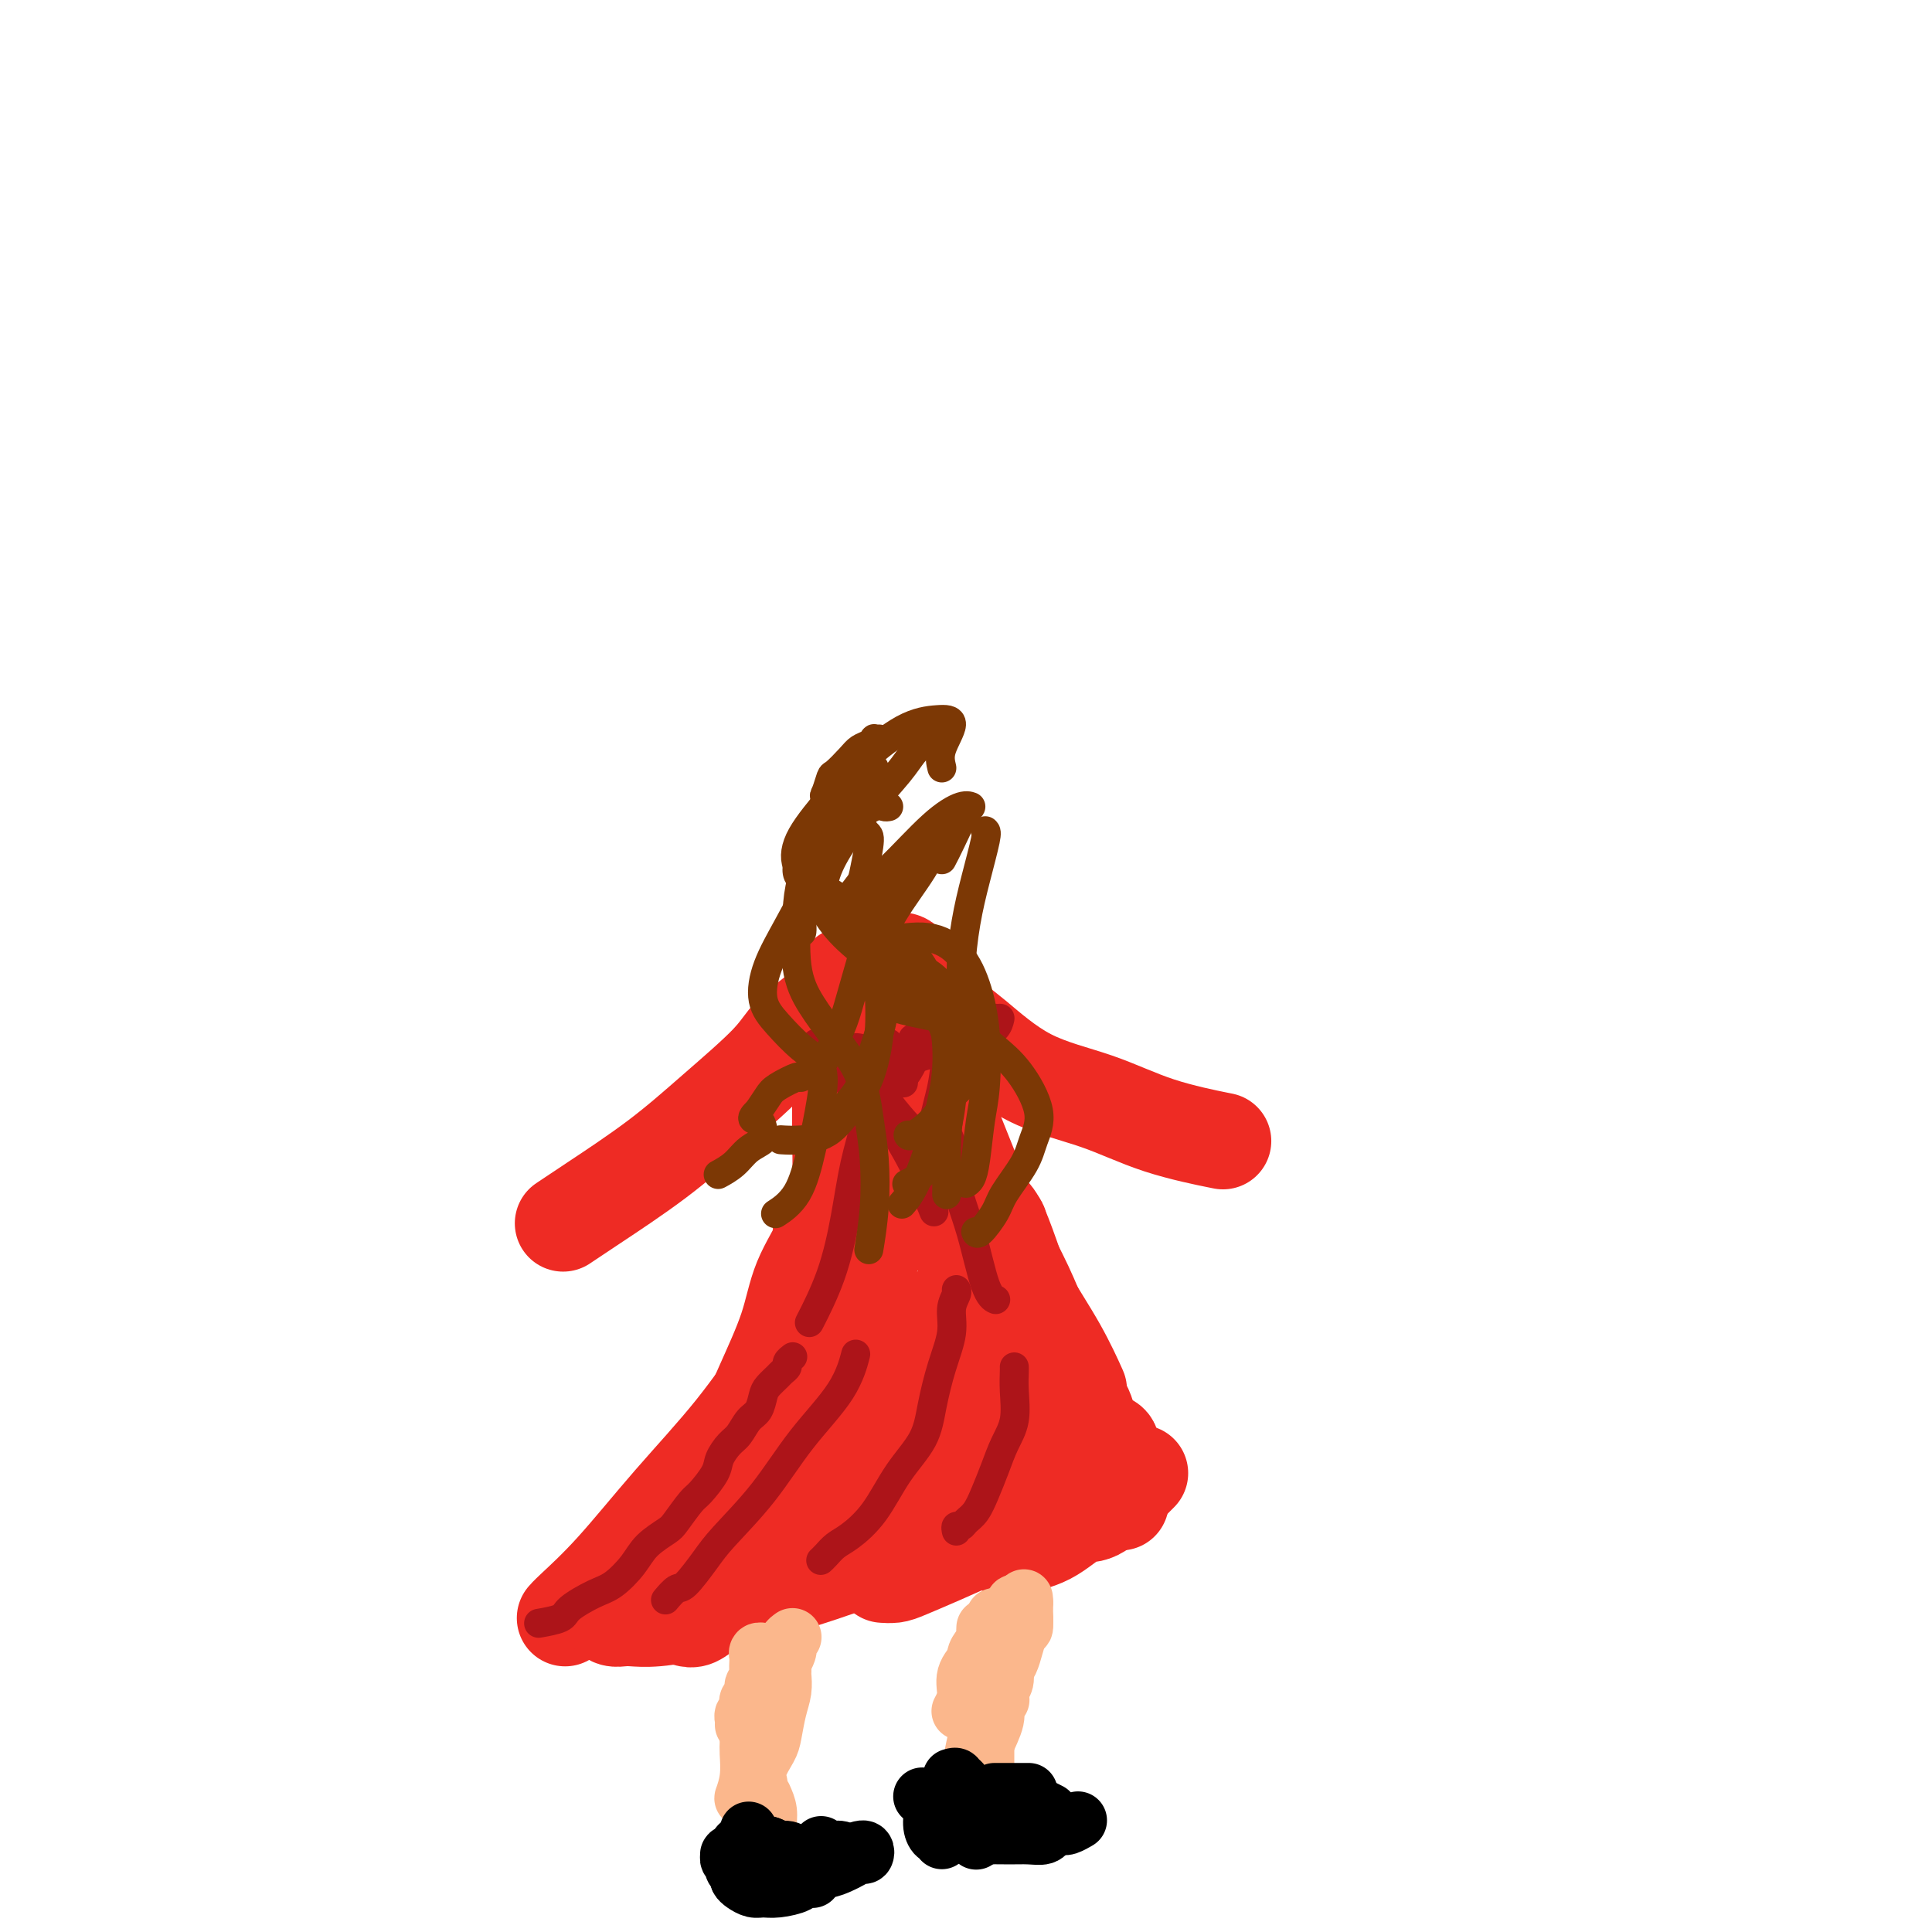 <svg viewBox='0 0 400 400' version='1.1' xmlns='http://www.w3.org/2000/svg' xmlns:xlink='http://www.w3.org/1999/xlink'><g fill='none' stroke='#EE2B24' stroke-width='20' stroke-linecap='round' stroke-linejoin='round'><path d='M177,201c-0.357,0.490 -0.714,0.980 -1,1c-0.286,0.020 -0.500,-0.429 -1,0c-0.500,0.429 -1.287,1.734 -2,3c-0.713,1.266 -1.352,2.491 -3,4c-1.648,1.509 -4.305,3.302 -6,5c-1.695,1.698 -2.427,3.299 -5,6c-2.573,2.701 -6.988,6.500 -11,10c-4.012,3.500 -7.622,6.701 -12,10c-4.378,3.299 -9.525,6.696 -13,9c-3.475,2.304 -5.279,3.515 -6,4c-0.721,0.485 -0.361,0.242 0,0'/><path d='M187,200c-0.396,0.111 -0.792,0.222 -1,0c-0.208,-0.222 -0.227,-0.776 0,-1c0.227,-0.224 0.698,-0.119 1,0c0.302,0.119 0.433,0.250 1,1c0.567,0.750 1.571,2.117 3,4c1.429,1.883 3.284,4.282 5,6c1.716,1.718 3.292,2.755 6,5c2.708,2.245 6.549,5.698 11,8c4.451,2.302 9.513,3.452 14,5c4.487,1.548 8.400,3.494 13,5c4.600,1.506 9.886,2.573 12,3c2.114,0.427 1.057,0.213 0,0'/><path d='M178,210c0.089,-0.860 0.178,-1.719 0,-2c-0.178,-0.281 -0.622,0.017 -1,0c-0.378,-0.017 -0.690,-0.348 -1,0c-0.310,0.348 -0.618,1.374 -1,3c-0.382,1.626 -0.837,3.851 -1,6c-0.163,2.149 -0.033,4.223 0,7c0.033,2.777 -0.030,6.258 0,10c0.030,3.742 0.152,7.745 0,11c-0.152,3.255 -0.579,5.761 -1,8c-0.421,2.239 -0.834,4.211 -1,5c-0.166,0.789 -0.083,0.394 0,0'/><path d='M174,215c-0.100,0.243 -0.199,0.485 0,1c0.199,0.515 0.698,1.302 1,2c0.302,0.698 0.407,1.309 1,3c0.593,1.691 1.674,4.464 2,7c0.326,2.536 -0.105,4.837 0,7c0.105,2.163 0.744,4.190 1,5c0.256,0.810 0.128,0.405 0,0'/><path d='M184,216c-0.340,1.129 -0.679,2.258 -1,4c-0.321,1.742 -0.622,4.096 -1,6c-0.378,1.904 -0.833,3.358 -1,6c-0.167,2.642 -0.045,6.471 0,9c0.045,2.529 0.012,3.758 0,5c-0.012,1.242 -0.003,2.498 0,3c0.003,0.502 0.002,0.251 0,0'/><path d='M188,214c-0.405,-0.069 -0.810,-0.139 -1,0c-0.190,0.139 -0.163,0.486 0,1c0.163,0.514 0.464,1.194 0,3c-0.464,1.806 -1.694,4.736 -2,7c-0.306,2.264 0.310,3.861 0,7c-0.310,3.139 -1.547,7.821 -2,11c-0.453,3.179 -0.122,4.856 0,6c0.122,1.144 0.035,1.755 0,2c-0.035,0.245 -0.017,0.122 0,0'/><path d='M191,220c-0.845,1.494 -1.691,2.989 -2,5c-0.309,2.011 -0.083,4.539 0,7c0.083,2.461 0.022,4.856 0,8c-0.022,3.144 -0.006,7.039 0,9c0.006,1.961 0.002,1.989 0,2c-0.002,0.011 -0.001,0.006 0,0'/><path d='M192,226c0.113,1.274 0.226,2.549 0,4c-0.226,1.451 -0.793,3.080 -1,5c-0.207,1.920 -0.056,4.132 0,6c0.056,1.868 0.016,3.391 0,4c-0.016,0.609 -0.008,0.305 0,0'/><path d='M181,257c-0.150,1.365 -0.300,2.730 -1,4c-0.700,1.270 -1.951,2.443 -3,4c-1.049,1.557 -1.898,3.496 -3,5c-1.102,1.504 -2.458,2.573 -3,3c-0.542,0.427 -0.271,0.214 0,0'/><path d='M181,253c-0.043,-0.080 -0.086,-0.161 0,0c0.086,0.161 0.302,0.562 0,1c-0.302,0.438 -1.120,0.913 -2,2c-0.880,1.087 -1.822,2.785 -3,5c-1.178,2.215 -2.593,4.947 -4,7c-1.407,2.053 -2.808,3.426 -4,5c-1.192,1.574 -2.175,3.350 -3,5c-0.825,1.650 -1.491,3.175 -2,4c-0.509,0.825 -0.860,0.950 -1,1c-0.140,0.050 -0.070,0.025 0,0'/><path d='M173,251c-0.168,-0.298 -0.336,-0.595 -1,0c-0.664,0.595 -1.825,2.083 -2,3c-0.175,0.917 0.636,1.264 0,3c-0.636,1.736 -2.717,4.862 -4,8c-1.283,3.138 -1.766,6.288 -3,10c-1.234,3.712 -3.217,7.985 -5,12c-1.783,4.015 -3.365,7.773 -5,11c-1.635,3.227 -3.324,5.922 -4,7c-0.676,1.078 -0.338,0.539 0,0'/><path d='M175,264c-0.499,1.114 -0.997,2.227 -3,5c-2.003,2.773 -5.510,7.205 -9,12c-3.490,4.795 -6.963,9.954 -11,15c-4.037,5.046 -8.637,9.979 -13,15c-4.363,5.021 -8.489,10.129 -12,14c-3.511,3.871 -6.407,6.504 -8,8c-1.593,1.496 -1.884,1.856 -2,2c-0.116,0.144 -0.058,0.072 0,0'/><path d='M126,333c-0.062,0.310 -0.124,0.620 0,1c0.124,0.380 0.433,0.830 1,1c0.567,0.170 1.391,0.059 2,0c0.609,-0.059 1.003,-0.067 2,0c0.997,0.067 2.599,0.210 5,0c2.401,-0.210 5.602,-0.772 10,-2c4.398,-1.228 9.993,-3.123 15,-5c5.007,-1.877 9.425,-3.736 15,-6c5.575,-2.264 12.307,-4.933 15,-6c2.693,-1.067 1.346,-0.534 0,0'/><path d='M142,335c0.593,0.182 1.185,0.364 2,0c0.815,-0.364 1.851,-1.276 3,-2c1.149,-0.724 2.409,-1.262 5,-2c2.591,-0.738 6.512,-1.676 11,-3c4.488,-1.324 9.542,-3.034 15,-5c5.458,-1.966 11.319,-4.187 17,-6c5.681,-1.813 11.183,-3.219 14,-4c2.817,-0.781 2.948,-0.937 3,-1c0.052,-0.063 0.026,-0.031 0,0'/><path d='M197,228c0.062,0.250 0.123,0.501 0,1c-0.123,0.499 -0.432,1.248 0,3c0.432,1.752 1.603,4.509 3,8c1.397,3.491 3.019,7.717 5,12c1.981,4.283 4.321,8.623 6,12c1.679,3.377 2.697,5.792 4,9c1.303,3.208 2.889,7.210 4,10c1.111,2.790 1.746,4.369 2,5c0.254,0.631 0.127,0.316 0,0'/><path d='M205,251c0.556,0.510 1.113,1.021 2,3c0.887,1.979 2.105,5.428 3,8c0.895,2.572 1.467,4.267 3,7c1.533,2.733 4.028,6.505 6,10c1.972,3.495 3.421,6.713 4,8c0.579,1.287 0.290,0.644 0,0'/><path d='M197,256c0.866,-0.199 1.733,-0.397 3,-1c1.267,-0.603 2.935,-1.609 4,-2c1.065,-0.391 1.528,-0.165 2,0c0.472,0.165 0.954,0.269 1,1c0.046,0.731 -0.344,2.089 -1,4c-0.656,1.911 -1.580,4.374 -3,7c-1.420,2.626 -3.338,5.416 -5,8c-1.662,2.584 -3.070,4.963 -5,8c-1.930,3.037 -4.383,6.732 -6,9c-1.617,2.268 -2.397,3.111 -4,5c-1.603,1.889 -4.029,4.826 -5,6c-0.971,1.174 -0.485,0.587 0,0'/><path d='M192,273c-0.332,0.449 -0.664,0.899 -1,2c-0.336,1.101 -0.675,2.854 -2,5c-1.325,2.146 -3.637,4.684 -6,8c-2.363,3.316 -4.777,7.411 -7,11c-2.223,3.589 -4.256,6.673 -6,9c-1.744,2.327 -3.200,3.896 -4,5c-0.800,1.104 -0.943,1.744 -1,2c-0.057,0.256 -0.029,0.128 0,0'/><path d='M159,316c0.228,0.081 0.456,0.162 0,1c-0.456,0.838 -1.596,2.431 -2,3c-0.404,0.569 -0.073,0.112 0,0c0.073,-0.112 -0.113,0.120 0,0c0.113,-0.120 0.524,-0.592 2,-2c1.476,-1.408 4.015,-3.751 6,-6c1.985,-2.249 3.415,-4.404 6,-7c2.585,-2.596 6.324,-5.633 10,-9c3.676,-3.367 7.290,-7.062 10,-10c2.710,-2.938 4.517,-5.117 6,-7c1.483,-1.883 2.644,-3.470 3,-5c0.356,-1.530 -0.092,-3.004 0,-4c0.092,-0.996 0.724,-1.515 1,-2c0.276,-0.485 0.196,-0.937 0,-1c-0.196,-0.063 -0.509,0.263 -1,1c-0.491,0.737 -1.161,1.884 -3,4c-1.839,2.116 -4.847,5.199 -8,8c-3.153,2.801 -6.451,5.319 -9,8c-2.549,2.681 -4.349,5.523 -7,8c-2.651,2.477 -6.153,4.588 -9,7c-2.847,2.412 -5.040,5.126 -7,7c-1.960,1.874 -3.688,2.908 -5,4c-1.312,1.092 -2.207,2.241 -3,3c-0.793,0.759 -1.483,1.127 -2,1c-0.517,-0.127 -0.862,-0.751 -1,-1c-0.138,-0.249 -0.069,-0.125 0,0'/><path d='M161,298c-0.205,0.026 -0.409,0.052 0,0c0.409,-0.052 1.432,-0.181 2,0c0.568,0.181 0.681,0.672 1,1c0.319,0.328 0.843,0.493 1,1c0.157,0.507 -0.053,1.355 0,2c0.053,0.645 0.368,1.087 0,2c-0.368,0.913 -1.418,2.296 -2,3c-0.582,0.704 -0.695,0.728 -1,1c-0.305,0.272 -0.801,0.792 -1,1c-0.199,0.208 -0.099,0.104 0,0'/><path d='M158,311c-0.324,0.647 -0.648,1.294 -1,2c-0.352,0.706 -0.733,1.471 -1,2c-0.267,0.529 -0.421,0.821 0,1c0.421,0.179 1.416,0.245 3,0c1.584,-0.245 3.756,-0.801 7,-2c3.244,-1.199 7.560,-3.039 12,-5c4.440,-1.961 9.005,-4.041 13,-6c3.995,-1.959 7.422,-3.797 10,-5c2.578,-1.203 4.308,-1.772 5,-2c0.692,-0.228 0.346,-0.114 0,0'/><path d='M204,293c-0.879,-0.120 -1.759,-0.239 -2,0c-0.241,0.239 0.155,0.837 0,1c-0.155,0.163 -0.861,-0.111 -1,0c-0.139,0.111 0.288,0.605 1,0c0.712,-0.605 1.708,-2.310 2,-3c0.292,-0.690 -0.122,-0.366 0,-1c0.122,-0.634 0.779,-2.226 1,-3c0.221,-0.774 0.006,-0.728 0,-1c-0.006,-0.272 0.197,-0.861 0,-1c-0.197,-0.139 -0.795,0.172 -1,0c-0.205,-0.172 -0.016,-0.829 0,-1c0.016,-0.171 -0.139,0.143 0,0c0.139,-0.143 0.573,-0.741 1,-1c0.427,-0.259 0.845,-0.177 1,0c0.155,0.177 0.045,0.448 0,1c-0.045,0.552 -0.026,1.384 0,2c0.026,0.616 0.060,1.016 0,2c-0.060,0.984 -0.212,2.551 0,4c0.212,1.449 0.789,2.780 1,4c0.211,1.220 0.057,2.328 0,3c-0.057,0.672 -0.016,0.906 0,1c0.016,0.094 0.008,0.047 0,0'/><path d='M212,290c0.000,-0.067 0.000,-0.134 0,0c0.000,0.134 0.000,0.470 0,1c0.000,0.530 0.000,1.255 0,3c0.000,1.745 0.000,4.510 0,6c-0.000,1.490 0.000,1.706 0,3c-0.000,1.294 0.000,3.666 0,5c0.000,1.334 0.000,1.628 0,2c0.000,0.372 0.000,0.820 0,1c0.000,0.180 0.000,0.090 0,0'/><path d='M218,294c0.424,0.025 0.847,0.050 1,0c0.153,-0.050 0.034,-0.175 0,0c-0.034,0.175 0.017,0.650 0,1c-0.017,0.350 -0.102,0.574 0,1c0.102,0.426 0.392,1.056 0,2c-0.392,0.944 -1.464,2.204 -2,3c-0.536,0.796 -0.536,1.128 -1,2c-0.464,0.872 -1.392,2.285 -2,3c-0.608,0.715 -0.894,0.731 -1,1c-0.106,0.269 -0.030,0.791 0,1c0.030,0.209 0.015,0.104 0,0'/><path d='M221,299c0.005,0.080 0.010,0.161 0,0c-0.010,-0.161 -0.037,-0.563 0,0c0.037,0.563 0.136,2.092 0,3c-0.136,0.908 -0.506,1.196 -1,2c-0.494,0.804 -1.112,2.123 -2,3c-0.888,0.877 -2.047,1.313 -3,2c-0.953,0.687 -1.701,1.625 -2,2c-0.299,0.375 -0.150,0.188 0,0'/><path d='M220,301c0.103,-0.186 0.206,-0.373 0,0c-0.206,0.373 -0.720,1.305 -1,2c-0.280,0.695 -0.328,1.153 -1,2c-0.672,0.847 -1.970,2.083 -3,3c-1.030,0.917 -1.791,1.514 -3,2c-1.209,0.486 -2.864,0.862 -4,1c-1.136,0.138 -1.753,0.040 -2,0c-0.247,-0.040 -0.123,-0.020 0,0'/><path d='M213,302c-0.015,0.419 -0.030,0.837 0,1c0.030,0.163 0.105,0.069 0,0c-0.105,-0.069 -0.389,-0.113 0,0c0.389,0.113 1.451,0.384 2,0c0.549,-0.384 0.586,-1.424 1,-2c0.414,-0.576 1.203,-0.687 2,-1c0.797,-0.313 1.600,-0.826 2,-1c0.400,-0.174 0.398,-0.008 1,0c0.602,0.008 1.808,-0.141 3,0c1.192,0.141 2.371,0.574 3,1c0.629,0.426 0.708,0.845 1,1c0.292,0.155 0.798,0.044 1,0c0.202,-0.044 0.101,-0.022 0,0'/><path d='M223,290c-0.088,0.464 -0.175,0.928 0,1c0.175,0.072 0.614,-0.247 1,0c0.386,0.247 0.719,1.061 1,2c0.281,0.939 0.510,2.003 1,3c0.490,0.997 1.242,1.927 2,3c0.758,1.073 1.523,2.287 2,3c0.477,0.713 0.667,0.923 1,1c0.333,0.077 0.809,0.022 1,0c0.191,-0.022 0.095,-0.011 0,0'/><path d='M228,298c0.875,0.264 1.750,0.528 2,1c0.250,0.472 -0.125,1.152 0,2c0.125,0.848 0.752,1.863 1,3c0.248,1.137 0.119,2.396 0,3c-0.119,0.604 -0.228,0.554 0,1c0.228,0.446 0.793,1.388 1,2c0.207,0.612 0.056,0.896 0,1c-0.056,0.104 -0.016,0.030 0,0c0.016,-0.030 0.008,-0.015 0,0'/><path d='M236,305c-0.747,0.740 -1.495,1.479 -2,2c-0.505,0.521 -0.768,0.823 -2,2c-1.232,1.177 -3.434,3.230 -5,4c-1.566,0.770 -2.497,0.259 -4,1c-1.503,0.741 -3.578,2.735 -6,4c-2.422,1.265 -5.191,1.802 -7,2c-1.809,0.198 -2.660,0.057 -3,0c-0.340,-0.057 -0.170,-0.028 0,0'/><path d='M221,304c0.100,0.487 0.200,0.975 0,1c-0.200,0.025 -0.700,-0.412 -1,0c-0.300,0.412 -0.400,1.671 -1,2c-0.600,0.329 -1.699,-0.274 -2,0c-0.301,0.274 0.198,1.425 0,2c-0.198,0.575 -1.091,0.575 -2,1c-0.909,0.425 -1.834,1.277 -3,2c-1.166,0.723 -2.572,1.318 -4,2c-1.428,0.682 -2.878,1.451 -4,2c-1.122,0.549 -1.918,0.879 -3,1c-1.082,0.121 -2.452,0.035 -3,0c-0.548,-0.035 -0.274,-0.017 0,0'/><path d='M183,326c-0.178,-0.012 -0.356,-0.025 0,0c0.356,0.025 1.247,0.086 2,0c0.753,-0.086 1.368,-0.320 3,-1c1.632,-0.680 4.280,-1.808 7,-3c2.720,-1.192 5.511,-2.449 9,-4c3.489,-1.551 7.678,-3.395 11,-5c3.322,-1.605 5.779,-2.971 8,-4c2.221,-1.029 4.206,-1.723 5,-2c0.794,-0.277 0.397,-0.139 0,0'/></g>
<g fill='none' stroke='#FBB78C' stroke-width='12' stroke-linecap='round' stroke-linejoin='round'><path d='M159,342c-0.453,-0.007 -0.906,-0.014 -1,0c-0.094,0.014 0.171,0.048 0,0c-0.171,-0.048 -0.777,-0.178 -1,0c-0.223,0.178 -0.064,0.662 0,1c0.064,0.338 0.032,0.528 0,1c-0.032,0.472 -0.065,1.226 0,2c0.065,0.774 0.228,1.569 0,2c-0.228,0.431 -0.846,0.498 -1,1c-0.154,0.502 0.154,1.440 0,2c-0.154,0.560 -0.772,0.743 -1,1c-0.228,0.257 -0.065,0.590 0,1c0.065,0.410 0.031,0.899 0,1c-0.031,0.101 -0.061,-0.184 0,0c0.061,0.184 0.212,0.838 0,1c-0.212,0.162 -0.789,-0.167 -1,0c-0.211,0.167 -0.057,0.829 0,1c0.057,0.171 0.015,-0.150 0,0c-0.015,0.150 -0.004,0.772 0,1c0.004,0.228 0.001,0.061 0,0c-0.001,-0.061 -0.000,-0.018 0,0c0.000,0.018 0.000,0.009 0,0'/><path d='M212,331c0.000,-0.087 0.001,-0.175 0,0c-0.001,0.175 -0.003,0.612 0,1c0.003,0.388 0.012,0.725 0,1c-0.012,0.275 -0.044,0.486 0,1c0.044,0.514 0.165,1.331 0,2c-0.165,0.669 -0.618,1.190 -1,2c-0.382,0.810 -0.695,1.910 -1,3c-0.305,1.090 -0.603,2.172 -1,3c-0.397,0.828 -0.895,1.404 -1,2c-0.105,0.596 0.182,1.214 0,2c-0.182,0.786 -0.835,1.742 -1,2c-0.165,0.258 0.156,-0.183 0,0c-0.156,0.183 -0.789,0.988 -1,1c-0.211,0.012 -0.000,-0.770 0,-1c0.000,-0.230 -0.210,0.092 0,0c0.210,-0.092 0.841,-0.598 1,-1c0.159,-0.402 -0.153,-0.699 0,-1c0.153,-0.301 0.772,-0.607 1,-1c0.228,-0.393 0.065,-0.874 0,-1c-0.065,-0.126 -0.031,0.103 0,0c0.031,-0.103 0.060,-0.538 0,-1c-0.060,-0.462 -0.209,-0.950 0,-1c0.209,-0.050 0.778,0.337 1,0c0.222,-0.337 0.098,-1.398 0,-2c-0.098,-0.602 -0.171,-0.743 0,-1c0.171,-0.257 0.585,-0.628 1,-1'/><path d='M210,340c0.574,-1.799 0.010,-0.796 0,-1c-0.010,-0.204 0.533,-1.614 1,-2c0.467,-0.386 0.857,0.251 1,0c0.143,-0.251 0.038,-1.392 0,-2c-0.038,-0.608 -0.009,-0.685 0,-1c0.009,-0.315 -0.000,-0.869 0,-1c0.000,-0.131 0.010,0.160 0,0c-0.010,-0.160 -0.040,-0.772 0,-1c0.040,-0.228 0.151,-0.073 0,0c-0.151,0.073 -0.565,0.064 -1,0c-0.435,-0.064 -0.890,-0.182 -1,0c-0.110,0.182 0.124,0.665 0,1c-0.124,0.335 -0.608,0.521 -1,1c-0.392,0.479 -0.693,1.252 -1,2c-0.307,0.748 -0.621,1.471 -1,2c-0.379,0.529 -0.823,0.866 -1,1c-0.177,0.134 -0.089,0.067 0,0'/><path d='M206,335c-0.024,-0.210 -0.048,-0.419 0,0c0.048,0.419 0.167,1.468 0,2c-0.167,0.532 -0.619,0.548 -1,1c-0.381,0.452 -0.691,1.340 -1,2c-0.309,0.660 -0.619,1.091 -1,2c-0.381,0.909 -0.834,2.295 -1,3c-0.166,0.705 -0.045,0.728 0,1c0.045,0.272 0.013,0.792 0,1c-0.013,0.208 -0.006,0.104 0,0'/><path d='M204,337c-0.022,0.359 -0.043,0.718 0,1c0.043,0.282 0.151,0.486 0,1c-0.151,0.514 -0.563,1.340 -1,2c-0.437,0.660 -0.901,1.156 -1,2c-0.099,0.844 0.166,2.035 0,3c-0.166,0.965 -0.762,1.704 -1,2c-0.238,0.296 -0.119,0.148 0,0'/><path d='M161,344c0.002,-0.455 0.005,-0.910 0,-1c-0.005,-0.090 -0.016,0.186 0,0c0.016,-0.186 0.061,-0.834 0,-1c-0.061,-0.166 -0.228,0.149 0,0c0.228,-0.149 0.849,-0.762 1,-1c0.151,-0.238 -0.170,-0.102 0,0c0.170,0.102 0.831,0.170 1,0c0.169,-0.170 -0.155,-0.579 0,-1c0.155,-0.421 0.787,-0.856 1,-1c0.213,-0.144 0.005,0.002 0,0c-0.005,-0.002 0.192,-0.152 0,0c-0.192,0.152 -0.773,0.607 -1,1c-0.227,0.393 -0.099,0.726 0,1c0.099,0.274 0.170,0.490 0,1c-0.170,0.510 -0.582,1.313 -1,2c-0.418,0.687 -0.844,1.256 -1,2c-0.156,0.744 -0.042,1.662 0,2c0.042,0.338 0.012,0.097 0,0c-0.012,-0.097 -0.006,-0.048 0,0'/><path d='M162,346c-0.023,0.168 -0.046,0.337 0,1c0.046,0.663 0.163,1.822 0,3c-0.163,1.178 -0.604,2.376 -1,4c-0.396,1.624 -0.747,3.675 -1,5c-0.253,1.325 -0.408,1.924 -1,3c-0.592,1.076 -1.623,2.629 -2,4c-0.377,1.371 -0.102,2.562 0,3c0.102,0.438 0.029,0.125 0,0c-0.029,-0.125 -0.015,-0.063 0,0'/><path d='M155,359c-0.002,-0.198 -0.004,-0.396 0,0c0.004,0.396 0.015,1.384 0,2c-0.015,0.616 -0.057,0.858 0,2c0.057,1.142 0.211,3.182 0,5c-0.211,1.818 -0.788,3.412 -1,4c-0.212,0.588 -0.061,0.168 0,0c0.061,-0.168 0.030,-0.084 0,0'/><path d='M158,372c0.439,0.981 0.877,1.962 1,3c0.123,1.038 -0.070,2.134 0,3c0.070,0.866 0.404,1.502 0,2c-0.404,0.498 -1.544,0.856 -2,1c-0.456,0.144 -0.228,0.072 0,0'/><path d='M202,344c0.234,-0.242 0.469,-0.485 0,0c-0.469,0.485 -1.641,1.697 -2,3c-0.359,1.303 0.096,2.697 0,4c-0.096,1.303 -0.742,2.515 -1,3c-0.258,0.485 -0.129,0.242 0,0'/><path d='M204,361c0.000,0.511 0.000,1.022 0,2c0.000,0.978 0.000,2.422 0,3c0.000,0.578 0.000,0.289 0,0'/><path d='M207,352c0.128,-0.057 0.256,-0.115 0,0c-0.256,0.115 -0.895,0.401 -1,1c-0.105,0.599 0.326,1.509 0,3c-0.326,1.491 -1.408,3.563 -2,5c-0.592,1.438 -0.695,2.241 -1,4c-0.305,1.759 -0.813,4.474 -1,6c-0.187,1.526 -0.053,1.865 0,2c0.053,0.135 0.027,0.068 0,0'/><path d='M206,353c-0.649,0.881 -1.298,1.762 -2,3c-0.702,1.238 -1.458,2.833 -2,5c-0.542,2.167 -0.869,4.905 -1,6c-0.131,1.095 -0.065,0.548 0,0'/></g>
<g fill='none' stroke='#000000' stroke-width='12' stroke-linecap='round' stroke-linejoin='round'><path d='M153,382c0.358,-0.097 0.715,-0.194 1,0c0.285,0.194 0.497,0.679 1,1c0.503,0.321 1.295,0.478 2,1c0.705,0.522 1.322,1.409 2,2c0.678,0.591 1.417,0.887 2,1c0.583,0.113 1.009,0.042 2,0c0.991,-0.042 2.545,-0.054 4,0c1.455,0.054 2.810,0.173 4,0c1.190,-0.173 2.215,-0.639 3,-1c0.785,-0.361 1.331,-0.619 2,-1c0.669,-0.381 1.461,-0.887 2,-1c0.539,-0.113 0.825,0.166 1,0c0.175,-0.166 0.239,-0.775 0,-1c-0.239,-0.225 -0.783,-0.064 -1,0c-0.217,0.064 -0.109,0.032 0,0'/><path d='M155,379c0.009,0.342 0.019,0.684 0,1c-0.019,0.316 -0.066,0.605 0,1c0.066,0.395 0.245,0.894 1,1c0.755,0.106 2.087,-0.182 3,0c0.913,0.182 1.408,0.833 2,1c0.592,0.167 1.282,-0.151 2,0c0.718,0.151 1.462,0.771 2,1c0.538,0.229 0.868,0.065 1,0c0.132,-0.065 0.066,-0.033 0,0'/><path d='M159,382c0.781,0.309 1.562,0.619 2,1c0.438,0.381 0.535,0.834 1,1c0.465,0.166 1.300,0.044 2,0c0.700,-0.044 1.265,-0.012 2,0c0.735,0.012 1.638,0.003 2,0c0.362,-0.003 0.181,-0.002 0,0'/><path d='M170,382c0.671,0.453 1.343,0.906 2,1c0.657,0.094 1.300,-0.171 2,0c0.700,0.171 1.458,0.777 2,1c0.542,0.223 0.869,0.064 1,0c0.131,-0.064 0.065,-0.032 0,0'/><path d='M155,384c-0.455,-0.000 -0.909,-0.000 -1,0c-0.091,0.000 0.182,0.000 0,0c-0.182,-0.000 -0.819,-0.001 -1,0c-0.181,0.001 0.094,0.004 0,0c-0.094,-0.004 -0.557,-0.016 -1,0c-0.443,0.016 -0.864,0.060 -1,0c-0.136,-0.060 0.015,-0.223 0,0c-0.015,0.223 -0.196,0.833 0,1c0.196,0.167 0.769,-0.110 1,0c0.231,0.110 0.121,0.608 0,1c-0.121,0.392 -0.254,0.679 0,1c0.254,0.321 0.895,0.675 1,1c0.105,0.325 -0.326,0.619 0,1c0.326,0.381 1.408,0.848 2,1c0.592,0.152 0.695,-0.011 1,0c0.305,0.011 0.813,0.195 1,0c0.187,-0.195 0.053,-0.770 0,-1c-0.053,-0.230 -0.027,-0.115 0,0'/><path d='M153,388c-0.065,0.340 -0.129,0.680 0,1c0.129,0.320 0.452,0.619 1,1c0.548,0.381 1.322,0.845 2,1c0.678,0.155 1.261,0.003 2,0c0.739,-0.003 1.635,0.143 3,0c1.365,-0.143 3.201,-0.574 4,-1c0.799,-0.426 0.561,-0.845 1,-1c0.439,-0.155 1.554,-0.044 2,0c0.446,0.044 0.223,0.022 0,0'/><path d='M197,368c0.444,-0.137 0.888,-0.274 1,0c0.112,0.274 -0.107,0.958 0,1c0.107,0.042 0.539,-0.559 1,0c0.461,0.559 0.950,2.279 1,3c0.050,0.721 -0.341,0.442 0,1c0.341,0.558 1.412,1.953 2,3c0.588,1.047 0.694,1.744 1,2c0.306,0.256 0.813,0.069 1,0c0.187,-0.069 0.053,-0.020 0,0c-0.053,0.020 -0.027,0.010 0,0'/><path d='M201,371c-0.420,-0.088 -0.841,-0.175 -1,0c-0.159,0.175 -0.057,0.614 0,1c0.057,0.386 0.068,0.719 0,1c-0.068,0.281 -0.215,0.509 0,1c0.215,0.491 0.793,1.246 1,2c0.207,0.754 0.042,1.509 0,2c-0.042,0.491 0.040,0.719 0,1c-0.040,0.281 -0.203,0.614 0,1c0.203,0.386 0.772,0.825 1,1c0.228,0.175 0.114,0.088 0,0'/><path d='M201,379c0.345,-0.113 0.689,-0.227 1,0c0.311,0.227 0.587,0.794 1,1c0.413,0.206 0.962,0.052 2,0c1.038,-0.052 2.565,0.000 4,0c1.435,-0.000 2.776,-0.052 4,0c1.224,0.052 2.329,0.206 3,0c0.671,-0.206 0.906,-0.773 1,-1c0.094,-0.227 0.047,-0.113 0,0'/><path d='M210,378c-0.205,-0.000 -0.409,-0.000 0,0c0.409,0.000 1.432,0.001 2,0c0.568,-0.001 0.681,-0.004 1,0c0.319,0.004 0.842,0.015 2,0c1.158,-0.015 2.949,-0.056 4,0c1.051,0.056 1.360,0.207 2,0c0.640,-0.207 1.611,-0.774 2,-1c0.389,-0.226 0.194,-0.113 0,0'/><path d='M206,371c-0.080,0.000 -0.159,0.000 0,0c0.159,0.000 0.557,0.000 1,0c0.443,0.000 0.931,-0.000 1,0c0.069,0.000 -0.283,0.000 0,0c0.283,0.000 1.200,0.000 2,0c0.800,0.000 1.482,0.000 2,0c0.518,0.000 0.870,0.000 1,0c0.130,0.000 0.037,-0.000 0,0c-0.037,0.000 -0.019,0.000 0,0'/><path d='M213,373c0.905,0.452 1.810,0.905 2,1c0.190,0.095 -0.333,-0.167 0,0c0.333,0.167 1.524,0.762 2,1c0.476,0.238 0.238,0.119 0,0'/><path d='M191,372c0.022,0.019 0.044,0.039 0,0c-0.044,-0.039 -0.153,-0.136 0,0c0.153,0.136 0.566,0.505 1,1c0.434,0.495 0.887,1.117 1,2c0.113,0.883 -0.113,2.027 0,3c0.113,0.973 0.566,1.776 1,2c0.434,0.224 0.847,-0.132 1,0c0.153,0.132 0.044,0.752 0,1c-0.044,0.248 -0.022,0.124 0,0'/></g>
<g fill='none' stroke='#AD1419' stroke-width='6' stroke-linecap='round' stroke-linejoin='round'><path d='M138,331c-0.193,0.230 -0.387,0.460 0,0c0.387,-0.460 1.353,-1.609 2,-2c0.647,-0.391 0.973,-0.026 2,-1c1.027,-0.974 2.754,-3.289 4,-5c1.246,-1.711 2.012,-2.817 4,-5c1.988,-2.183 5.198,-5.444 8,-9c2.802,-3.556 5.194,-7.407 8,-11c2.806,-3.593 6.025,-6.929 8,-10c1.975,-3.071 2.707,-5.877 3,-7c0.293,-1.123 0.146,-0.561 0,0'/><path d='M164,281c0.120,-0.090 0.240,-0.180 0,0c-0.240,0.180 -0.842,0.629 -1,1c-0.158,0.371 0.126,0.665 0,1c-0.126,0.335 -0.663,0.713 -1,1c-0.337,0.287 -0.474,0.484 -1,1c-0.526,0.516 -1.439,1.349 -2,2c-0.561,0.651 -0.769,1.118 -1,2c-0.231,0.882 -0.486,2.179 -1,3c-0.514,0.821 -1.288,1.166 -2,2c-0.712,0.834 -1.364,2.157 -2,3c-0.636,0.843 -1.257,1.207 -2,2c-0.743,0.793 -1.607,2.016 -2,3c-0.393,0.984 -0.316,1.729 -1,3c-0.684,1.271 -2.130,3.067 -3,4c-0.870,0.933 -1.166,1.004 -2,2c-0.834,0.996 -2.208,2.918 -3,4c-0.792,1.082 -1.003,1.324 -2,2c-0.997,0.676 -2.779,1.784 -4,3c-1.221,1.216 -1.882,2.539 -3,4c-1.118,1.461 -2.693,3.061 -4,4c-1.307,0.939 -2.348,1.219 -4,2c-1.652,0.781 -3.917,2.065 -5,3c-1.083,0.935 -0.984,1.521 -2,2c-1.016,0.479 -3.147,0.851 -4,1c-0.853,0.149 -0.426,0.074 0,0'/><path d='M170,323c-0.068,0.062 -0.137,0.123 0,0c0.137,-0.123 0.478,-0.432 1,-1c0.522,-0.568 1.225,-1.395 2,-2c0.775,-0.605 1.621,-0.987 3,-2c1.379,-1.013 3.289,-2.656 5,-5c1.711,-2.344 3.223,-5.389 5,-8c1.777,-2.611 3.820,-4.789 5,-7c1.180,-2.211 1.497,-4.455 2,-7c0.503,-2.545 1.193,-5.389 2,-8c0.807,-2.611 1.733,-4.987 2,-7c0.267,-2.013 -0.124,-3.663 0,-5c0.124,-1.337 0.764,-2.360 1,-3c0.236,-0.640 0.067,-0.897 0,-1c-0.067,-0.103 -0.034,-0.051 0,0'/><path d='M198,317c-0.096,-0.443 -0.191,-0.886 0,-1c0.191,-0.114 0.670,0.102 1,0c0.330,-0.102 0.511,-0.522 1,-1c0.489,-0.478 1.287,-1.014 2,-2c0.713,-0.986 1.340,-2.423 2,-4c0.660,-1.577 1.354,-3.294 2,-5c0.646,-1.706 1.245,-3.399 2,-5c0.755,-1.601 1.666,-3.108 2,-5c0.334,-1.892 0.089,-4.167 0,-6c-0.089,-1.833 -0.024,-3.224 0,-4c0.024,-0.776 0.007,-0.936 0,-1c-0.007,-0.064 -0.003,-0.032 0,0'/><path d='M169,216c-0.092,0.503 -0.185,1.007 0,1c0.185,-0.007 0.647,-0.524 1,0c0.353,0.524 0.596,2.088 1,3c0.404,0.912 0.970,1.173 2,2c1.030,0.827 2.523,2.222 4,3c1.477,0.778 2.936,0.940 4,1c1.064,0.060 1.733,0.017 2,0c0.267,-0.017 0.134,-0.009 0,0'/><path d='M196,221c0.152,-0.275 0.303,-0.550 1,-1c0.697,-0.450 1.938,-1.074 3,-2c1.062,-0.926 1.944,-2.156 3,-3c1.056,-0.844 2.284,-1.304 3,-2c0.716,-0.696 0.919,-1.627 1,-2c0.081,-0.373 0.041,-0.186 0,0'/><path d='M176,221c0.146,-0.141 0.291,-0.283 1,0c0.709,0.283 1.980,0.990 3,2c1.020,1.010 1.789,2.322 3,4c1.211,1.678 2.865,3.721 4,5c1.135,1.279 1.753,1.794 2,2c0.247,0.206 0.124,0.103 0,0'/><path d='M184,217c-0.014,-0.562 -0.028,-1.124 0,-1c0.028,0.124 0.099,0.934 0,1c-0.099,0.066 -0.367,-0.611 0,0c0.367,0.611 1.368,2.511 2,4c0.632,1.489 0.895,2.568 1,3c0.105,0.432 0.053,0.216 0,0'/><path d='M197,214c0.099,0.237 0.198,0.473 0,1c-0.198,0.527 -0.694,1.343 -1,3c-0.306,1.657 -0.422,4.154 -1,7c-0.578,2.846 -1.619,6.041 -2,9c-0.381,2.959 -0.103,5.681 0,8c0.103,2.319 0.029,4.234 0,5c-0.029,0.766 -0.015,0.383 0,0'/><path d='M178,221c0.255,-0.294 0.510,-0.589 1,0c0.490,0.589 1.214,2.061 2,4c0.786,1.939 1.633,4.344 3,7c1.367,2.656 3.253,5.561 5,9c1.747,3.439 3.356,7.411 4,9c0.644,1.589 0.322,0.794 0,0'/><path d='M179,229c0.182,1.040 0.363,2.080 0,4c-0.363,1.920 -1.271,4.719 -2,8c-0.729,3.281 -1.278,7.044 -2,11c-0.722,3.956 -1.618,8.103 -3,12c-1.382,3.897 -3.252,7.542 -4,9c-0.748,1.458 -0.374,0.729 0,0'/><path d='M195,232c-0.215,0.153 -0.430,0.307 0,1c0.430,0.693 1.506,1.927 2,4c0.494,2.073 0.406,4.986 1,8c0.594,3.014 1.871,6.127 3,10c1.129,3.873 2.112,8.504 3,11c0.888,2.496 1.682,2.856 2,3c0.318,0.144 0.159,0.072 0,0'/><path d='M178,217c-0.518,-0.095 -1.037,-0.189 -1,0c0.037,0.189 0.629,0.663 1,1c0.371,0.337 0.522,0.538 1,1c0.478,0.462 1.283,1.187 2,2c0.717,0.813 1.345,1.715 2,2c0.655,0.285 1.338,-0.047 2,0c0.662,0.047 1.303,0.471 2,0c0.697,-0.471 1.451,-1.839 2,-3c0.549,-1.161 0.893,-2.115 1,-3c0.107,-0.885 -0.023,-1.701 0,-2c0.023,-0.299 0.198,-0.080 0,0c-0.198,0.080 -0.771,0.023 -1,0c-0.229,-0.023 -0.115,-0.011 0,0'/><path d='M189,219c0.100,0.096 0.200,0.192 1,0c0.800,-0.192 2.299,-0.672 3,-1c0.701,-0.328 0.605,-0.505 2,-1c1.395,-0.495 4.281,-1.308 6,-2c1.719,-0.692 2.270,-1.263 3,-2c0.730,-0.737 1.637,-1.639 2,-2c0.363,-0.361 0.181,-0.180 0,0'/></g>
<g fill='none' stroke='#7C3805' stroke-width='6' stroke-linecap='round' stroke-linejoin='round'><path d='M182,153c-0.439,0.025 -0.879,0.050 -1,0c-0.121,-0.050 0.076,-0.174 0,0c-0.076,0.174 -0.426,0.646 -1,1c-0.574,0.354 -1.372,0.589 -2,1c-0.628,0.411 -1.085,0.999 -2,2c-0.915,1.001 -2.289,2.415 -3,3c-0.711,0.585 -0.759,0.343 -1,1c-0.241,0.657 -0.675,2.215 -1,3c-0.325,0.785 -0.541,0.797 0,1c0.541,0.203 1.841,0.596 3,1c1.159,0.404 2.179,0.817 3,2c0.821,1.183 1.442,3.134 2,4c0.558,0.866 1.052,0.645 1,2c-0.052,1.355 -0.652,4.286 -1,6c-0.348,1.714 -0.444,2.211 -1,3c-0.556,0.789 -1.570,1.869 -2,3c-0.430,1.131 -0.275,2.312 0,3c0.275,0.688 0.670,0.882 1,1c0.330,0.118 0.595,0.160 1,1c0.405,0.840 0.950,2.477 1,4c0.050,1.523 -0.394,2.932 -1,5c-0.606,2.068 -1.375,4.797 -2,7c-0.625,2.203 -1.106,3.881 -2,6c-0.894,2.119 -2.200,4.679 -3,6c-0.800,1.321 -1.092,1.403 -2,2c-0.908,0.597 -2.431,1.710 -3,2c-0.569,0.290 -0.183,-0.242 -1,0c-0.817,0.242 -2.835,1.257 -4,2c-1.165,0.743 -1.476,1.212 -2,2c-0.524,0.788 -1.262,1.894 -2,3'/><path d='M157,230c-2.216,2.060 -0.756,1.710 0,2c0.756,0.290 0.808,1.220 1,2c0.192,0.780 0.524,1.411 0,2c-0.524,0.589 -1.903,1.137 -3,2c-1.097,0.863 -1.911,2.040 -3,3c-1.089,0.960 -2.454,1.703 -3,2c-0.546,0.297 -0.273,0.149 0,0'/><path d='M184,167c-0.307,0.064 -0.614,0.127 -1,0c-0.386,-0.127 -0.850,-0.445 -2,0c-1.150,0.445 -2.987,1.652 -5,3c-2.013,1.348 -4.203,2.835 -6,4c-1.797,1.165 -3.199,2.007 -4,3c-0.801,0.993 -0.999,2.138 -1,3c-0.001,0.862 0.195,1.440 1,2c0.805,0.560 2.217,1.100 4,2c1.783,0.900 3.936,2.159 6,4c2.064,1.841 4.038,4.265 5,7c0.962,2.735 0.913,5.783 1,9c0.087,3.217 0.310,6.603 0,10c-0.310,3.397 -1.152,6.805 -2,9c-0.848,2.195 -1.702,3.177 -3,5c-1.298,1.823 -3.039,4.489 -5,6c-1.961,1.511 -4.143,1.868 -6,2c-1.857,0.132 -3.388,0.038 -4,0c-0.612,-0.038 -0.306,-0.019 0,0'/><path d='M191,154c-0.645,0.551 -1.290,1.102 -2,2c-0.710,0.898 -1.485,2.144 -3,4c-1.515,1.856 -3.771,4.324 -6,7c-2.229,2.676 -4.431,5.561 -6,8c-1.569,2.439 -2.506,4.430 -3,6c-0.494,1.570 -0.544,2.717 0,4c0.544,1.283 1.681,2.703 3,4c1.319,1.297 2.819,2.471 4,4c1.181,1.529 2.044,3.414 3,6c0.956,2.586 2.005,5.874 2,9c-0.005,3.126 -1.063,6.092 -2,9c-0.937,2.908 -1.754,5.760 -3,8c-1.246,2.240 -2.922,3.868 -4,5c-1.078,1.132 -1.560,1.766 -2,2c-0.440,0.234 -0.840,0.067 -1,0c-0.160,-0.067 -0.080,-0.033 0,0'/><path d='M199,168c-0.164,0.661 -0.328,1.323 -1,2c-0.672,0.677 -1.852,1.370 -3,3c-1.148,1.630 -2.263,4.198 -4,7c-1.737,2.802 -4.095,5.839 -6,9c-1.905,3.161 -3.357,6.445 -4,9c-0.643,2.555 -0.477,4.379 0,6c0.477,1.621 1.265,3.039 3,4c1.735,0.961 4.415,1.465 7,2c2.585,0.535 5.074,1.102 7,2c1.926,0.898 3.290,2.129 4,4c0.710,1.871 0.765,4.382 0,6c-0.765,1.618 -2.348,2.342 -4,4c-1.652,1.658 -3.371,4.248 -5,6c-1.629,1.752 -3.169,2.664 -4,3c-0.831,0.336 -0.952,0.096 -1,0c-0.048,-0.096 -0.024,-0.048 0,0'/><path d='M191,175c0.076,0.026 0.151,0.052 0,0c-0.151,-0.052 -0.529,-0.180 -1,0c-0.471,0.180 -1.035,0.670 -2,2c-0.965,1.330 -2.332,3.500 -3,5c-0.668,1.500 -0.636,2.329 -1,4c-0.364,1.671 -1.124,4.183 -1,6c0.124,1.817 1.132,2.940 2,4c0.868,1.060 1.596,2.056 3,3c1.404,0.944 3.484,1.837 5,3c1.516,1.163 2.469,2.595 3,4c0.531,1.405 0.640,2.784 1,5c0.360,2.216 0.972,5.270 1,8c0.028,2.730 -0.528,5.135 -1,8c-0.472,2.865 -0.858,6.191 -1,9c-0.142,2.809 -0.038,5.103 0,7c0.038,1.897 0.011,3.399 0,4c-0.011,0.601 -0.005,0.300 0,0'/><path d='M195,178c0.543,-1.037 1.087,-2.074 2,-4c0.913,-1.926 2.197,-4.740 3,-6c0.803,-1.260 1.127,-0.965 1,-1c-0.127,-0.035 -0.704,-0.399 -2,0c-1.296,0.399 -3.309,1.560 -6,4c-2.691,2.440 -6.058,6.158 -9,9c-2.942,2.842 -5.458,4.809 -7,7c-1.542,2.191 -2.111,4.607 -2,6c0.111,1.393 0.901,1.761 2,2c1.099,0.239 2.508,0.347 5,0c2.492,-0.347 6.066,-1.150 9,-1c2.934,0.150 5.228,1.253 7,3c1.772,1.747 3.022,4.137 4,7c0.978,2.863 1.685,6.199 2,10c0.315,3.801 0.238,8.066 0,11c-0.238,2.934 -0.638,4.538 -1,7c-0.362,2.462 -0.685,5.784 -1,8c-0.315,2.216 -0.623,3.327 -1,4c-0.377,0.673 -0.822,0.906 -1,1c-0.178,0.094 -0.089,0.047 0,0'/><path d='M195,159c-0.278,-1.159 -0.555,-2.318 0,-4c0.555,-1.682 1.943,-3.889 2,-5c0.057,-1.111 -1.217,-1.128 -3,-1c-1.783,0.128 -4.074,0.400 -7,2c-2.926,1.600 -6.488,4.528 -9,7c-2.512,2.472 -3.975,4.489 -6,7c-2.025,2.511 -4.611,5.516 -6,8c-1.389,2.484 -1.580,4.449 -1,6c0.580,1.551 1.931,2.689 4,4c2.069,1.311 4.857,2.794 8,5c3.143,2.206 6.642,5.136 9,7c2.358,1.864 3.576,2.662 5,5c1.424,2.338 3.054,6.217 4,10c0.946,3.783 1.209,7.469 1,11c-0.209,3.531 -0.891,6.905 -2,11c-1.109,4.095 -2.645,8.910 -4,12c-1.355,3.090 -2.530,4.454 -3,5c-0.470,0.546 -0.235,0.273 0,0'/><path d='M181,159c-1.179,1.873 -2.359,3.745 -4,6c-1.641,2.255 -3.744,4.891 -5,8c-1.256,3.109 -1.664,6.689 -2,9c-0.336,2.311 -0.599,3.352 0,5c0.599,1.648 2.059,3.903 4,6c1.941,2.097 4.364,4.037 7,6c2.636,1.963 5.487,3.948 8,6c2.513,2.052 4.689,4.171 6,7c1.311,2.829 1.755,6.370 2,9c0.245,2.630 0.289,4.351 0,7c-0.289,2.649 -0.913,6.225 -2,9c-1.087,2.775 -2.639,4.747 -4,6c-1.361,1.253 -2.532,1.787 -3,2c-0.468,0.213 -0.234,0.107 0,0'/><path d='M204,172c0.175,0.144 0.351,0.288 0,2c-0.351,1.712 -1.228,4.993 -2,8c-0.772,3.007 -1.439,5.742 -2,9c-0.561,3.258 -1.015,7.039 -1,10c0.015,2.961 0.499,5.102 1,7c0.501,1.898 1.017,3.553 2,5c0.983,1.447 2.431,2.685 4,4c1.569,1.315 3.258,2.708 5,5c1.742,2.292 3.538,5.483 4,8c0.462,2.517 -0.408,4.360 -1,6c-0.592,1.640 -0.905,3.077 -2,5c-1.095,1.923 -2.973,4.333 -4,6c-1.027,1.667 -1.203,2.591 -2,4c-0.797,1.409 -2.215,3.302 -3,4c-0.785,0.698 -0.939,0.199 -1,0c-0.061,-0.199 -0.031,-0.100 0,0'/><path d='M166,193c0.050,-0.225 0.100,-0.450 0,-2c-0.100,-1.550 -0.350,-4.423 0,-6c0.350,-1.577 1.299,-1.856 2,-2c0.701,-0.144 1.152,-0.153 1,0c-0.152,0.153 -0.909,0.469 -2,2c-1.091,1.531 -2.516,4.279 -4,7c-1.484,2.721 -3.028,5.415 -4,8c-0.972,2.585 -1.373,5.061 -1,7c0.373,1.939 1.520,3.340 3,5c1.480,1.660 3.293,3.577 5,5c1.707,1.423 3.308,2.350 4,4c0.692,1.650 0.476,4.022 0,7c-0.476,2.978 -1.210,6.561 -2,10c-0.790,3.439 -1.636,6.734 -3,9c-1.364,2.266 -3.247,3.505 -4,4c-0.753,0.495 -0.377,0.248 0,0'/><path d='M179,161c-0.167,-0.300 -0.334,-0.599 -2,1c-1.666,1.599 -4.831,5.097 -7,9c-2.169,3.903 -3.341,8.211 -4,11c-0.659,2.789 -0.804,4.059 -1,7c-0.196,2.941 -0.442,7.555 0,11c0.442,3.445 1.572,5.722 3,8c1.428,2.278 3.154,4.556 5,7c1.846,2.444 3.811,5.055 5,8c1.189,2.945 1.600,6.223 2,9c0.400,2.777 0.788,5.054 1,8c0.212,2.946 0.250,6.562 0,10c-0.250,3.438 -0.786,6.696 -1,8c-0.214,1.304 -0.107,0.652 0,0'/></g>
</svg>